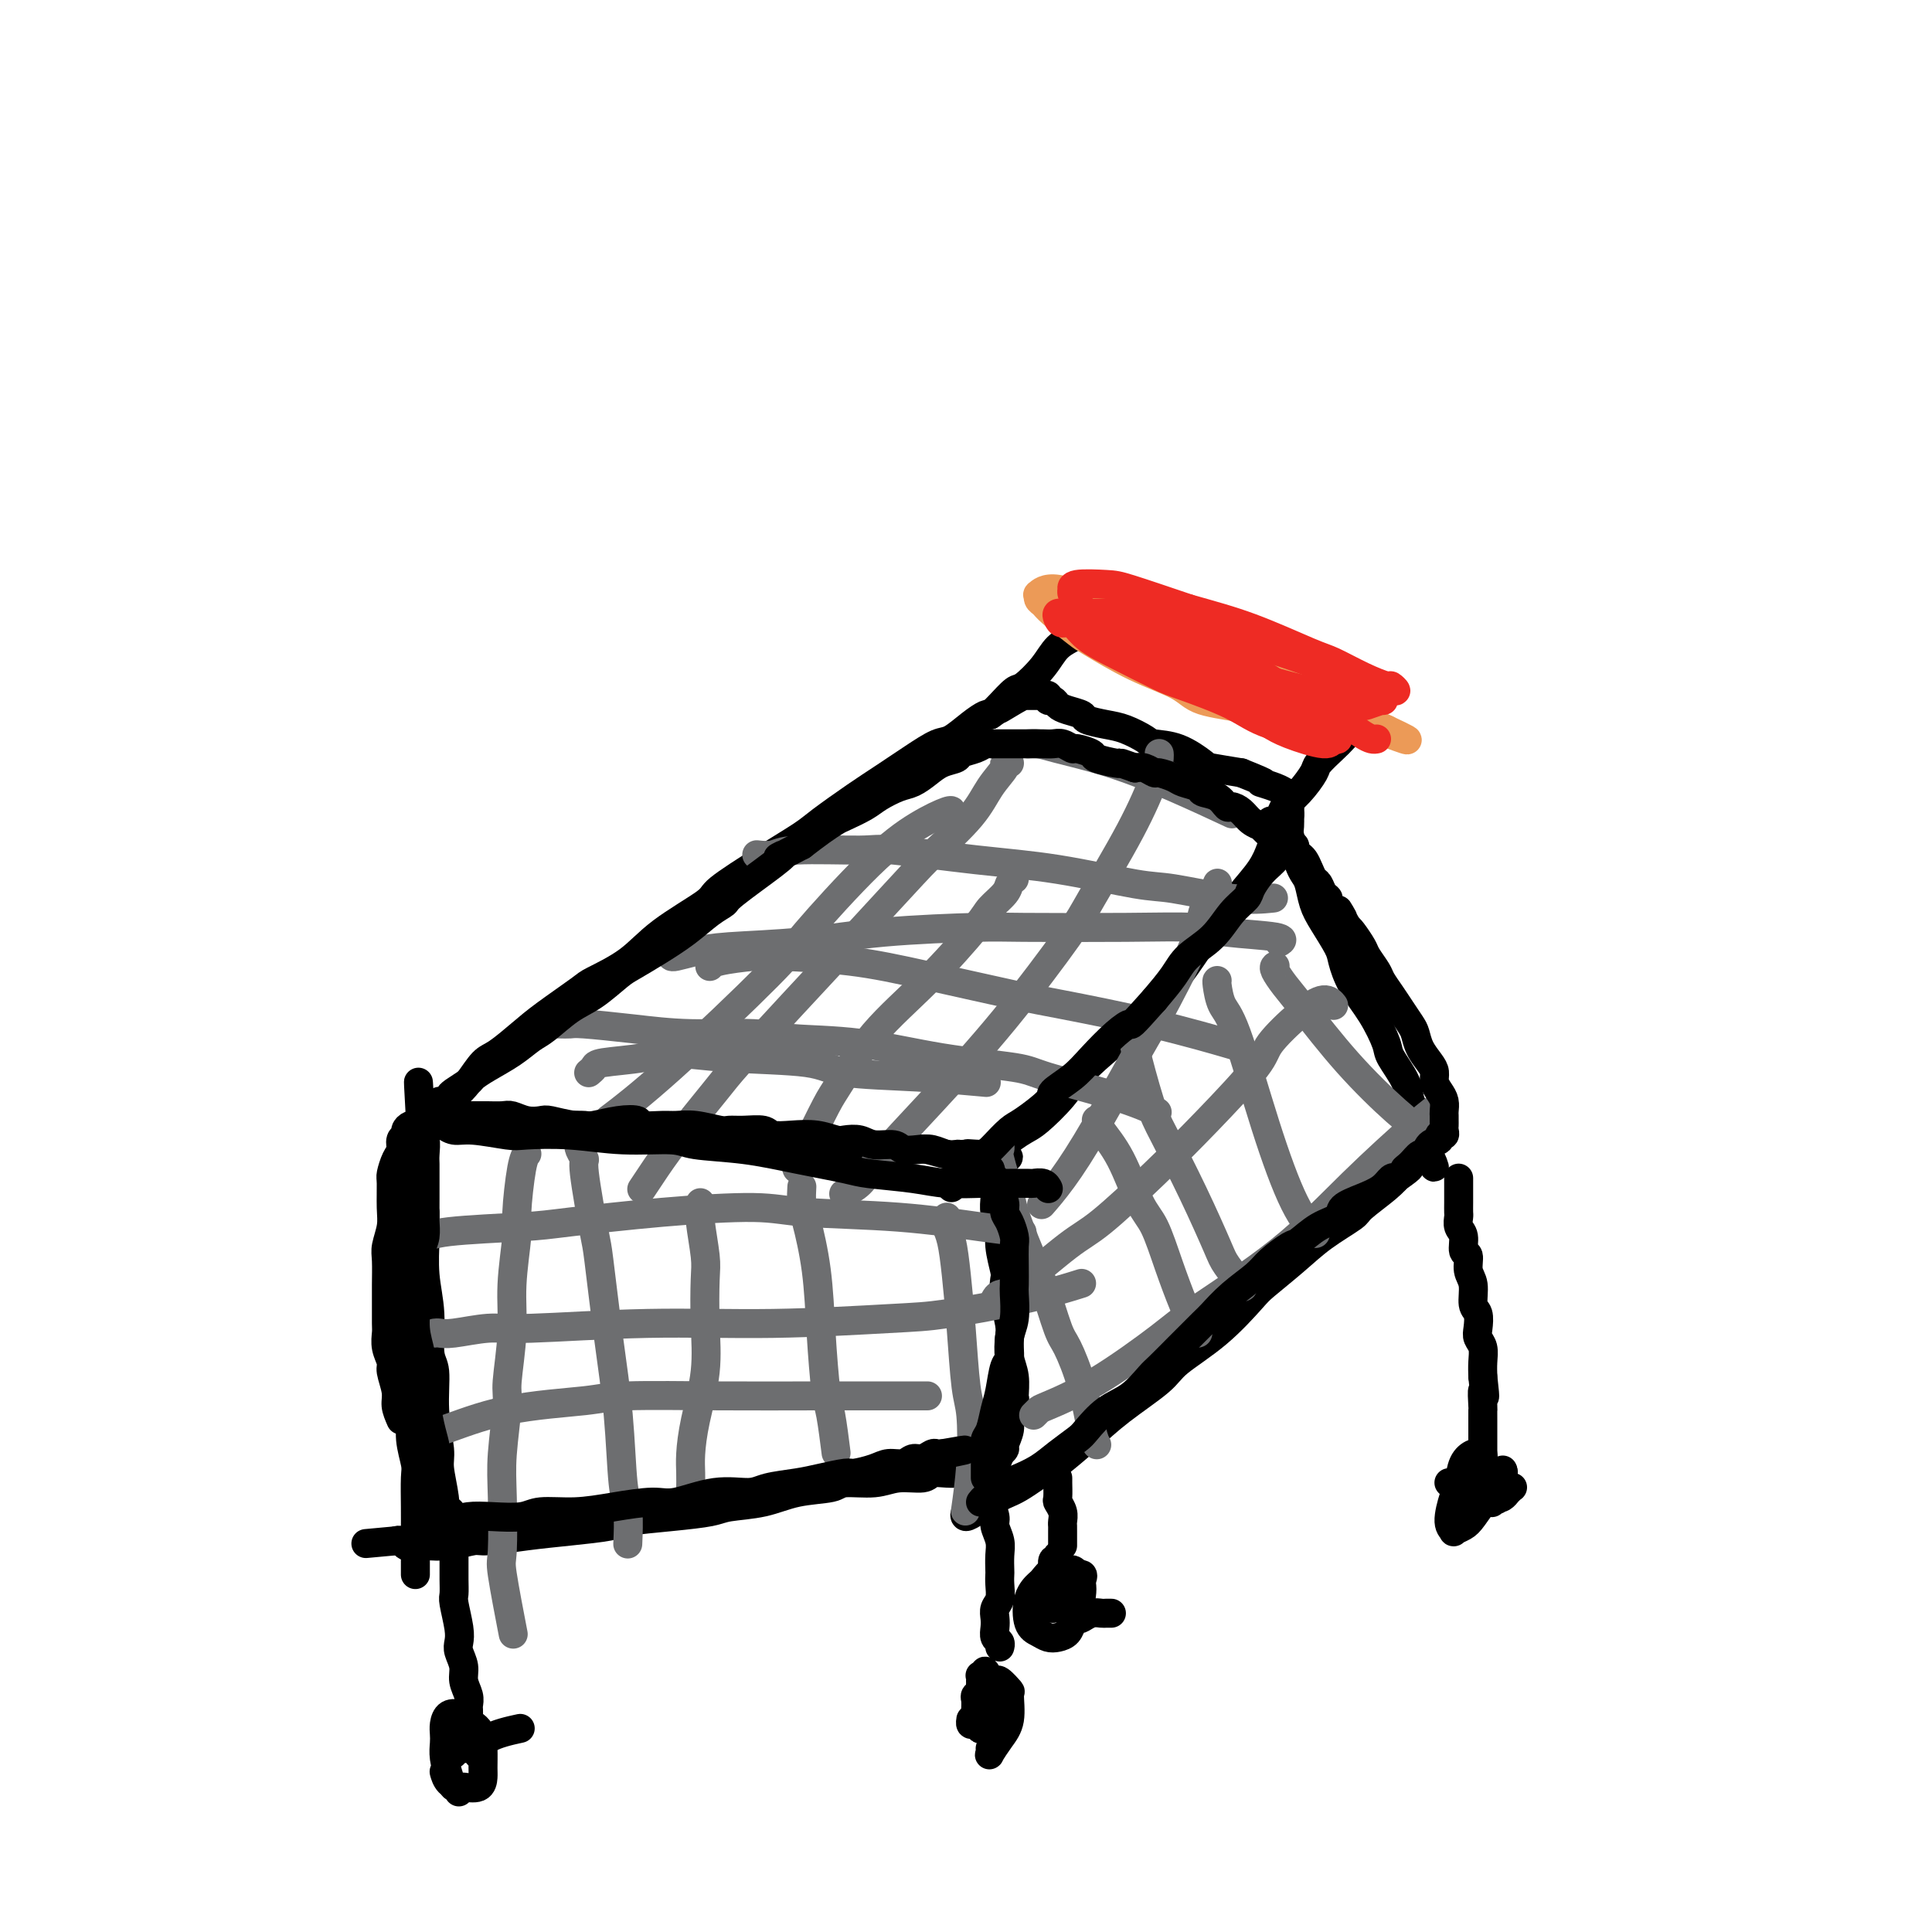 <svg viewBox='0 0 400 400' version='1.1' xmlns='http://www.w3.org/2000/svg' xmlns:xlink='http://www.w3.org/1999/xlink'><g fill='none' stroke='#000000' stroke-width='6' stroke-linecap='round' stroke-linejoin='round'><path d='M92,319c-0.002,-0.380 -0.005,-0.759 0,-1c0.005,-0.241 0.016,-0.343 0,-1c-0.016,-0.657 -0.061,-1.869 0,-3c0.061,-1.131 0.228,-2.180 0,-4c-0.228,-1.820 -0.850,-4.412 -1,-6c-0.150,-1.588 0.171,-2.173 0,-4c-0.171,-1.827 -0.834,-4.898 -1,-8c-0.166,-3.102 0.166,-6.236 0,-8c-0.166,-1.764 -0.829,-2.160 -1,-4c-0.171,-1.840 0.150,-5.125 0,-8c-0.150,-2.875 -0.772,-5.339 -1,-8c-0.228,-2.661 -0.061,-5.518 0,-7c0.061,-1.482 0.016,-1.589 0,-3c-0.016,-1.411 -0.003,-4.126 0,-6c0.003,-1.874 -0.003,-2.906 0,-4c0.003,-1.094 0.015,-2.248 0,-3c-0.015,-0.752 -0.057,-1.102 0,-2c0.057,-0.898 0.211,-2.345 0,-3c-0.211,-0.655 -0.789,-0.519 -1,-1c-0.211,-0.481 -0.057,-1.579 0,-2c0.057,-0.421 0.015,-0.165 0,0c-0.015,0.165 -0.004,0.237 0,0c0.004,-0.237 0.001,-0.785 0,-1c-0.001,-0.215 -0.000,-0.096 0,0c0.000,0.096 0.000,0.170 0,0c-0.000,-0.170 -0.000,-0.585 0,-1'/><path d='M87,231c-0.756,-13.614 -0.146,-3.648 0,0c0.146,3.648 -0.172,0.977 0,0c0.172,-0.977 0.833,-0.262 1,0c0.167,0.262 -0.162,0.070 0,0c0.162,-0.070 0.813,-0.019 1,0c0.187,0.019 -0.089,0.005 0,0c0.089,-0.005 0.545,-0.001 1,0c0.455,0.001 0.911,0.000 1,0c0.089,-0.000 -0.187,-0.000 0,0c0.187,0.000 0.839,0.000 1,0c0.161,-0.000 -0.168,-0.000 0,0c0.168,0.000 0.834,0.000 1,0c0.166,-0.000 -0.167,-0.000 0,0c0.167,0.000 0.833,0.000 1,0c0.167,-0.000 -0.165,-0.000 0,0c0.165,0.000 0.828,0.000 1,0c0.172,-0.000 -0.147,-0.000 0,0c0.147,0.000 0.761,0.000 1,0c0.239,-0.000 0.103,-0.000 0,0c-0.103,0.000 -0.172,0.000 0,0c0.172,-0.000 0.586,-0.000 1,0'/><path d='M97,231c1.499,-0.000 0.245,-0.000 0,0c-0.245,0.000 0.519,0.000 1,0c0.481,-0.000 0.680,-0.001 1,0c0.320,0.001 0.760,0.004 1,0c0.240,-0.004 0.281,-0.015 1,0c0.719,0.015 2.116,0.056 3,0c0.884,-0.056 1.256,-0.207 2,0c0.744,0.207 1.858,0.774 3,1c1.142,0.226 2.310,0.112 3,0c0.690,-0.112 0.903,-0.223 2,0c1.097,0.223 3.078,0.781 5,1c1.922,0.219 3.786,0.101 5,0c1.214,-0.101 1.779,-0.185 3,0c1.221,0.185 3.097,0.638 5,1c1.903,0.362 3.833,0.633 6,1c2.167,0.367 4.569,0.829 6,1c1.431,0.171 1.889,0.049 3,0c1.111,-0.049 2.875,-0.027 5,0c2.125,0.027 4.612,0.059 7,0c2.388,-0.059 4.677,-0.208 6,0c1.323,0.208 1.680,0.774 3,1c1.320,0.226 3.601,0.112 6,0c2.399,-0.112 4.914,-0.222 6,0c1.086,0.222 0.743,0.778 2,1c1.257,0.222 4.116,0.112 6,0c1.884,-0.112 2.794,-0.226 4,0c1.206,0.226 2.709,0.792 4,1c1.291,0.208 2.369,0.060 3,0c0.631,-0.060 0.816,-0.030 1,0'/><path d='M200,239c16.322,1.233 5.628,0.317 2,0c-3.628,-0.317 -0.188,-0.033 1,0c1.188,0.033 0.126,-0.185 0,0c-0.126,0.185 0.684,0.772 1,1c0.316,0.228 0.136,0.098 0,0c-0.136,-0.098 -0.229,-0.164 0,0c0.229,0.164 0.779,0.558 1,1c0.221,0.442 0.112,0.933 0,1c-0.112,0.067 -0.227,-0.288 0,0c0.227,0.288 0.797,1.220 1,2c0.203,0.780 0.039,1.406 0,2c-0.039,0.594 0.046,1.154 0,2c-0.046,0.846 -0.222,1.979 0,3c0.222,1.021 0.843,1.930 1,3c0.157,1.070 -0.150,2.300 0,4c0.150,1.700 0.759,3.871 1,5c0.241,1.129 0.116,1.215 0,2c-0.116,0.785 -0.223,2.270 0,4c0.223,1.730 0.778,3.704 1,5c0.222,1.296 0.113,1.914 0,3c-0.113,1.086 -0.231,2.640 0,4c0.231,1.360 0.809,2.527 1,4c0.191,1.473 -0.005,3.253 0,4c0.005,0.747 0.212,0.462 0,1c-0.212,0.538 -0.844,1.898 -1,3c-0.156,1.102 0.164,1.945 0,3c-0.164,1.055 -0.813,2.323 -1,3c-0.187,0.677 0.090,0.765 0,1c-0.090,0.235 -0.545,0.618 -1,1'/><path d='M207,301c-0.705,2.658 -0.966,1.305 -1,1c-0.034,-0.305 0.160,0.440 0,1c-0.160,0.560 -0.675,0.935 -1,1c-0.325,0.065 -0.460,-0.178 -1,0c-0.540,0.178 -1.486,0.779 -2,1c-0.514,0.221 -0.596,0.063 -1,0c-0.404,-0.063 -1.129,-0.032 -2,0c-0.871,0.032 -1.889,0.065 -3,0c-1.111,-0.065 -2.315,-0.229 -3,0c-0.685,0.229 -0.851,0.849 -2,1c-1.149,0.151 -3.282,-0.168 -5,0c-1.718,0.168 -3.023,0.822 -5,1c-1.977,0.178 -4.627,-0.121 -6,0c-1.373,0.121 -1.470,0.662 -3,1c-1.530,0.338 -4.495,0.472 -7,1c-2.505,0.528 -4.552,1.451 -7,2c-2.448,0.549 -5.298,0.724 -7,1c-1.702,0.276 -2.255,0.651 -4,1c-1.745,0.349 -4.683,0.671 -8,1c-3.317,0.329 -7.015,0.667 -9,1c-1.985,0.333 -2.259,0.663 -4,1c-1.741,0.337 -4.950,0.683 -8,1c-3.050,0.317 -5.940,0.607 -9,1c-3.060,0.393 -6.291,0.890 -8,1c-1.709,0.110 -1.897,-0.166 -3,0c-1.103,0.166 -3.122,0.773 -5,1c-1.878,0.227 -3.617,0.075 -5,0c-1.383,-0.075 -2.412,-0.072 -3,0c-0.588,0.072 -0.735,0.212 -1,0c-0.265,-0.212 -0.647,-0.775 -1,-1c-0.353,-0.225 -0.676,-0.113 -1,0'/><path d='M82,319c-10.833,1.000 -5.417,0.500 0,0'/><path d='M90,232c0.036,-0.448 0.071,-0.896 0,-1c-0.071,-0.104 -0.249,0.136 0,0c0.249,-0.136 0.924,-0.649 1,-1c0.076,-0.351 -0.445,-0.539 0,-1c0.445,-0.461 1.858,-1.193 3,-2c1.142,-0.807 2.013,-1.687 3,-3c0.987,-1.313 2.089,-3.059 3,-4c0.911,-0.941 1.629,-1.076 3,-2c1.371,-0.924 3.394,-2.636 5,-4c1.606,-1.364 2.794,-2.379 5,-4c2.206,-1.621 5.429,-3.849 7,-5c1.571,-1.151 1.489,-1.225 3,-2c1.511,-0.775 4.613,-2.250 7,-4c2.387,-1.750 4.057,-3.774 7,-6c2.943,-2.226 7.158,-4.652 9,-6c1.842,-1.348 1.310,-1.617 3,-3c1.690,-1.383 5.601,-3.881 9,-6c3.399,-2.119 6.284,-3.858 8,-5c1.716,-1.142 2.263,-1.686 4,-3c1.737,-1.314 4.666,-3.397 7,-5c2.334,-1.603 4.074,-2.726 6,-4c1.926,-1.274 4.039,-2.699 6,-4c1.961,-1.301 3.768,-2.478 5,-3c1.232,-0.522 1.887,-0.387 3,-1c1.113,-0.613 2.684,-1.973 4,-3c1.316,-1.027 2.376,-1.722 3,-2c0.624,-0.278 0.812,-0.139 1,0'/><path d='M205,148c14.824,-10.000 5.885,-4.000 3,-2c-2.885,2.000 0.284,0.000 2,-1c1.716,-1.000 1.981,-1.000 2,-1c0.019,0.000 -0.206,0.000 0,0c0.206,-0.000 0.844,-0.000 1,0c0.156,0.000 -0.169,0.000 0,0c0.169,-0.000 0.834,-0.000 1,0c0.166,0.000 -0.167,0.000 0,0c0.167,-0.000 0.833,-0.001 1,0c0.167,0.001 -0.166,0.004 0,0c0.166,-0.004 0.832,-0.016 1,0c0.168,0.016 -0.163,0.060 0,0c0.163,-0.060 0.819,-0.223 1,0c0.181,0.223 -0.112,0.833 0,1c0.112,0.167 0.629,-0.110 1,0c0.371,0.110 0.595,0.607 1,1c0.405,0.393 0.992,0.682 2,1c1.008,0.318 2.438,0.666 3,1c0.562,0.334 0.256,0.653 1,1c0.744,0.347 2.539,0.721 4,1c1.461,0.279 2.588,0.464 4,1c1.412,0.536 3.110,1.425 4,2c0.890,0.575 0.973,0.836 2,1c1.027,0.164 2.997,0.229 5,1c2.003,0.771 4.039,2.246 5,3c0.961,0.754 0.846,0.787 2,1c1.154,0.213 3.577,0.607 6,1'/><path d='M257,160c7.255,2.885 4.393,2.098 4,2c-0.393,-0.098 1.685,0.495 3,1c1.315,0.505 1.869,0.923 2,1c0.131,0.077 -0.161,-0.187 0,0c0.161,0.187 0.775,0.824 1,1c0.225,0.176 0.061,-0.108 0,0c-0.061,0.108 -0.018,0.608 0,1c0.018,0.392 0.012,0.675 0,1c-0.012,0.325 -0.030,0.690 0,1c0.030,0.310 0.109,0.563 0,1c-0.109,0.437 -0.407,1.058 -1,2c-0.593,0.942 -1.483,2.207 -2,3c-0.517,0.793 -0.662,1.116 -1,2c-0.338,0.884 -0.870,2.329 -2,4c-1.130,1.671 -2.859,3.568 -4,5c-1.141,1.432 -1.693,2.400 -3,4c-1.307,1.600 -3.368,3.834 -5,6c-1.632,2.166 -2.837,4.265 -5,7c-2.163,2.735 -5.286,6.105 -7,8c-1.714,1.895 -2.018,2.313 -4,4c-1.982,1.687 -5.641,4.643 -8,7c-2.359,2.357 -3.419,4.117 -5,6c-1.581,1.883 -3.684,3.891 -5,5c-1.316,1.109 -1.844,1.320 -3,2c-1.156,0.680 -2.940,1.829 -4,3c-1.060,1.171 -1.398,2.366 -2,3c-0.602,0.634 -1.470,0.709 -2,1c-0.530,0.291 -0.723,0.797 -1,1c-0.277,0.203 -0.639,0.101 -1,0'/><path d='M202,242c-5.383,5.161 -1.340,2.064 0,1c1.340,-1.064 -0.024,-0.094 0,0c0.024,0.094 1.435,-0.687 2,-1c0.565,-0.313 0.282,-0.156 0,0'/><path d='M267,166c-0.000,-0.066 -0.001,-0.132 0,0c0.001,0.132 0.003,0.461 0,1c-0.003,0.539 -0.012,1.289 0,2c0.012,0.711 0.045,1.384 0,2c-0.045,0.616 -0.167,1.174 0,2c0.167,0.826 0.622,1.918 1,3c0.378,1.082 0.680,2.153 1,3c0.320,0.847 0.657,1.469 1,2c0.343,0.531 0.693,0.969 1,2c0.307,1.031 0.570,2.655 1,4c0.430,1.345 1.027,2.412 2,4c0.973,1.588 2.320,3.696 3,5c0.680,1.304 0.691,1.803 1,3c0.309,1.197 0.917,3.093 2,5c1.083,1.907 2.642,3.826 4,6c1.358,2.174 2.514,4.604 3,6c0.486,1.396 0.302,1.759 1,3c0.698,1.241 2.277,3.360 3,5c0.723,1.640 0.590,2.803 1,4c0.410,1.197 1.364,2.430 2,3c0.636,0.570 0.955,0.477 1,1c0.045,0.523 -0.184,1.661 0,2c0.184,0.339 0.781,-0.120 1,0c0.219,0.120 0.059,0.821 0,1c-0.059,0.179 -0.019,-0.162 0,0c0.019,0.162 0.015,0.827 0,1c-0.015,0.173 -0.043,-0.146 0,0c0.043,0.146 0.155,0.756 0,1c-0.155,0.244 -0.578,0.122 -1,0'/><path d='M295,237c3.670,8.137 1.345,3.480 0,2c-1.345,-1.480 -1.709,0.216 -2,1c-0.291,0.784 -0.508,0.656 -1,1c-0.492,0.344 -1.260,1.161 -2,2c-0.740,0.839 -1.451,1.699 -3,3c-1.549,1.301 -3.935,3.042 -5,4c-1.065,0.958 -0.810,1.134 -2,2c-1.190,0.866 -3.826,2.421 -6,4c-2.174,1.579 -3.885,3.182 -6,5c-2.115,1.818 -4.634,3.853 -6,5c-1.366,1.147 -1.578,1.407 -3,3c-1.422,1.593 -4.054,4.517 -7,7c-2.946,2.483 -6.205,4.523 -8,6c-1.795,1.477 -2.126,2.392 -4,4c-1.874,1.608 -5.292,3.909 -8,6c-2.708,2.091 -4.707,3.974 -7,6c-2.293,2.026 -4.880,4.197 -6,5c-1.120,0.803 -0.772,0.239 -2,1c-1.228,0.761 -4.033,2.848 -6,4c-1.967,1.152 -3.094,1.371 -4,2c-0.906,0.629 -1.589,1.668 -2,2c-0.411,0.332 -0.551,-0.044 -1,0c-0.449,0.044 -1.206,0.509 -2,1c-0.794,0.491 -1.625,1.008 -2,1c-0.375,-0.008 -0.293,-0.541 0,-1c0.293,-0.459 0.798,-0.846 1,-1c0.202,-0.154 0.101,-0.077 0,0'/><path d='M94,321c-0.000,0.033 -0.000,0.065 0,0c0.000,-0.065 0.000,-0.229 0,0c-0.000,0.229 -0.000,0.850 0,1c0.000,0.150 0.000,-0.172 0,0c-0.000,0.172 -0.000,0.839 0,1c0.000,0.161 0.000,-0.185 0,0c-0.000,0.185 -0.001,0.900 0,1c0.001,0.100 0.004,-0.416 0,0c-0.004,0.416 -0.015,1.764 0,3c0.015,1.236 0.055,2.361 0,3c-0.055,0.639 -0.207,0.793 0,2c0.207,1.207 0.772,3.467 1,5c0.228,1.533 0.117,2.340 0,3c-0.117,0.660 -0.242,1.175 0,2c0.242,0.825 0.849,1.961 1,3c0.151,1.039 -0.156,1.981 0,3c0.156,1.019 0.774,2.115 1,3c0.226,0.885 0.061,1.557 0,2c-0.061,0.443 -0.016,0.655 0,1c0.016,0.345 0.004,0.824 0,1c-0.004,0.176 -0.001,0.050 0,0c0.001,-0.050 0.001,-0.025 0,0'/><path d='M95,371c0.091,-0.456 0.182,-0.913 0,-1c-0.182,-0.087 -0.637,0.195 -1,0c-0.363,-0.195 -0.634,-0.867 -1,-2c-0.366,-1.133 -0.828,-2.728 -1,-4c-0.172,-1.272 -0.053,-2.222 0,-3c0.053,-0.778 0.040,-1.383 0,-2c-0.040,-0.617 -0.105,-1.247 0,-2c0.105,-0.753 0.382,-1.630 1,-2c0.618,-0.370 1.577,-0.233 2,0c0.423,0.233 0.310,0.562 1,1c0.690,0.438 2.184,0.987 3,2c0.816,1.013 0.954,2.492 1,4c0.046,1.508 0.000,3.046 0,4c-0.000,0.954 0.046,1.326 0,2c-0.046,0.674 -0.184,1.651 -1,2c-0.816,0.349 -2.310,0.069 -3,0c-0.690,-0.069 -0.577,0.074 -1,0c-0.423,-0.074 -1.383,-0.366 -2,-1c-0.617,-0.634 -0.891,-1.610 -1,-2c-0.109,-0.390 -0.055,-0.195 0,0'/><path d='M205,310c0.033,-0.033 0.065,-0.066 0,0c-0.065,0.066 -0.228,0.233 0,1c0.228,0.767 0.846,2.136 1,3c0.154,0.864 -0.155,1.225 0,2c0.155,0.775 0.773,1.964 1,3c0.227,1.036 0.062,1.919 0,3c-0.062,1.081 -0.020,2.358 0,3c0.020,0.642 0.019,0.647 0,1c-0.019,0.353 -0.058,1.053 0,2c0.058,0.947 0.211,2.141 0,3c-0.211,0.859 -0.785,1.382 -1,2c-0.215,0.618 -0.072,1.332 0,2c0.072,0.668 0.072,1.289 0,2c-0.072,0.711 -0.215,1.510 0,2c0.215,0.490 0.789,0.670 1,1c0.211,0.330 0.060,0.808 0,1c-0.060,0.192 -0.030,0.096 0,0'/><path d='M202,355c0.002,0.059 0.005,0.118 0,0c-0.005,-0.118 -0.016,-0.414 0,-1c0.016,-0.586 0.060,-1.463 0,-2c-0.060,-0.537 -0.223,-0.734 0,-1c0.223,-0.266 0.833,-0.602 1,-1c0.167,-0.398 -0.110,-0.858 0,-1c0.110,-0.142 0.605,0.033 1,0c0.395,-0.033 0.690,-0.272 1,0c0.310,0.272 0.635,1.057 1,2c0.365,0.943 0.771,2.043 1,3c0.229,0.957 0.282,1.770 0,2c-0.282,0.230 -0.898,-0.121 -1,0c-0.102,0.121 0.312,0.716 0,1c-0.312,0.284 -1.348,0.256 -2,0c-0.652,-0.256 -0.918,-0.742 -1,-1c-0.082,-0.258 0.020,-0.289 0,-1c-0.020,-0.711 -0.161,-2.101 0,-3c0.161,-0.899 0.625,-1.305 1,-2c0.375,-0.695 0.660,-1.679 1,-2c0.340,-0.321 0.734,0.021 1,0c0.266,-0.021 0.406,-0.404 1,0c0.594,0.404 1.644,1.594 2,2c0.356,0.406 0.018,0.029 0,1c-0.018,0.971 0.282,3.290 0,5c-0.282,1.710 -1.147,2.812 -2,4c-0.853,1.188 -1.692,2.463 -2,3c-0.308,0.537 -0.083,0.337 0,0c0.083,-0.337 0.024,-0.811 0,-1c-0.024,-0.189 -0.012,-0.095 0,0'/><path d='M302,245c-0.000,-0.031 -0.000,-0.062 0,0c0.000,0.062 0.000,0.217 0,0c-0.000,-0.217 -0.000,-0.805 0,-1c0.000,-0.195 0.000,0.003 0,0c-0.000,-0.003 -0.000,-0.209 0,0c0.000,0.209 0.000,0.832 0,1c-0.000,0.168 -0.000,-0.120 0,0c0.000,0.120 0.000,0.647 0,1c-0.000,0.353 -0.001,0.532 0,1c0.001,0.468 0.004,1.226 0,2c-0.004,0.774 -0.016,1.563 0,2c0.016,0.437 0.061,0.521 0,1c-0.061,0.479 -0.228,1.353 0,2c0.228,0.647 0.850,1.067 1,2c0.150,0.933 -0.171,2.379 0,3c0.171,0.621 0.834,0.416 1,1c0.166,0.584 -0.166,1.956 0,3c0.166,1.044 0.828,1.760 1,3c0.172,1.240 -0.146,3.003 0,4c0.146,0.997 0.757,1.229 1,2c0.243,0.771 0.118,2.082 0,3c-0.118,0.918 -0.227,1.442 0,2c0.227,0.558 0.792,1.150 1,2c0.208,0.850 0.059,1.957 0,3c-0.059,1.043 -0.030,2.021 0,3'/><path d='M307,285c0.774,6.695 0.207,3.433 0,3c-0.207,-0.433 -0.056,1.963 0,3c0.056,1.037 0.015,0.715 0,1c-0.015,0.285 -0.004,1.175 0,2c0.004,0.825 0.001,1.583 0,2c-0.001,0.417 -0.000,0.494 0,1c0.000,0.506 0.000,1.442 0,2c-0.000,0.558 -0.000,0.738 0,1c0.000,0.262 0.000,0.606 0,1c-0.000,0.394 -0.000,0.837 0,1c0.000,0.163 0.000,0.047 0,0c-0.000,-0.047 -0.000,-0.023 0,0'/><path d='M300,307c-0.015,-0.022 -0.030,-0.045 0,0c0.030,0.045 0.107,0.156 1,0c0.893,-0.156 2.604,-0.581 4,-1c1.396,-0.419 2.477,-0.834 3,-1c0.523,-0.166 0.489,-0.083 1,0c0.511,0.083 1.567,0.165 2,0c0.433,-0.165 0.244,-0.577 0,0c-0.244,0.577 -0.542,2.144 -1,3c-0.458,0.856 -1.074,1.001 -2,2c-0.926,0.999 -2.162,2.853 -3,4c-0.838,1.147 -1.279,1.587 -2,2c-0.721,0.413 -1.721,0.800 -2,1c-0.279,0.200 0.162,0.212 0,0c-0.162,-0.212 -0.927,-0.649 -1,-2c-0.073,-1.351 0.545,-3.616 1,-5c0.455,-1.384 0.748,-1.886 1,-3c0.252,-1.114 0.464,-2.839 1,-4c0.536,-1.161 1.397,-1.759 2,-2c0.603,-0.241 0.947,-0.124 1,0c0.053,0.124 -0.186,0.257 0,0c0.186,-0.257 0.798,-0.902 1,0c0.202,0.902 -0.006,3.352 0,5c0.006,1.648 0.225,2.494 0,3c-0.225,0.506 -0.895,0.672 -1,1c-0.105,0.328 0.356,0.819 0,1c-0.356,0.181 -1.530,0.052 -2,0c-0.470,-0.052 -0.235,-0.026 0,0'/><path d='M219,306c0.002,0.509 0.004,1.018 0,1c-0.004,-0.018 -0.015,-0.562 0,0c0.015,0.562 0.057,2.231 0,3c-0.057,0.769 -0.211,0.639 0,1c0.211,0.361 0.789,1.214 1,2c0.211,0.786 0.057,1.507 0,2c-0.057,0.493 -0.015,0.759 0,1c0.015,0.241 0.004,0.456 0,1c-0.004,0.544 -0.001,1.416 0,2c0.001,0.584 0.000,0.881 0,1c-0.000,0.119 -0.000,0.059 0,0'/><path d='M218,331c-0.000,0.117 -0.000,0.234 0,0c0.000,-0.234 0.000,-0.818 0,-1c-0.000,-0.182 -0.000,0.039 0,0c0.000,-0.039 0.000,-0.338 0,-1c-0.000,-0.662 -0.001,-1.688 0,-2c0.001,-0.312 0.004,0.089 0,0c-0.004,-0.089 -0.015,-0.669 0,-1c0.015,-0.331 0.056,-0.412 0,-1c-0.056,-0.588 -0.210,-1.684 0,-2c0.210,-0.316 0.785,0.147 1,0c0.215,-0.147 0.072,-0.905 0,-1c-0.072,-0.095 -0.072,0.472 0,1c0.072,0.528 0.215,1.018 0,2c-0.215,0.982 -0.789,2.457 -1,3c-0.211,0.543 -0.060,0.155 0,0c0.060,-0.155 0.030,-0.078 0,0'/><path d='M230,334c0.095,0.002 0.191,0.004 0,0c-0.191,-0.004 -0.667,-0.014 -1,0c-0.333,0.014 -0.523,0.052 -1,0c-0.477,-0.052 -1.242,-0.195 -2,0c-0.758,0.195 -1.508,0.727 -2,1c-0.492,0.273 -0.724,0.287 -1,0c-0.276,-0.287 -0.596,-0.873 -1,-1c-0.404,-0.127 -0.894,0.207 -1,0c-0.106,-0.207 0.171,-0.956 0,-2c-0.171,-1.044 -0.789,-2.384 -1,-3c-0.211,-0.616 -0.016,-0.506 0,-1c0.016,-0.494 -0.149,-1.590 0,-2c0.149,-0.410 0.611,-0.135 1,0c0.389,0.135 0.703,0.129 1,0c0.297,-0.129 0.575,-0.382 1,0c0.425,0.382 0.998,1.398 1,3c0.002,1.602 -0.566,3.789 -1,5c-0.434,1.211 -0.735,1.446 -1,2c-0.265,0.554 -0.495,1.427 -1,2c-0.505,0.573 -1.286,0.845 -2,1c-0.714,0.155 -1.361,0.192 -2,0c-0.639,-0.192 -1.269,-0.613 -2,-1c-0.731,-0.387 -1.563,-0.738 -2,-2c-0.437,-1.262 -0.479,-3.434 0,-5c0.479,-1.566 1.480,-2.525 2,-3c0.520,-0.475 0.559,-0.464 1,-1c0.441,-0.536 1.283,-1.618 2,-2c0.717,-0.382 1.308,-0.064 2,0c0.692,0.064 1.483,-0.124 2,0c0.517,0.124 0.758,0.562 1,1'/><path d='M223,326c1.495,-0.231 1.231,0.191 1,1c-0.231,0.809 -0.429,2.003 -1,3c-0.571,0.997 -1.516,1.795 -2,2c-0.484,0.205 -0.508,-0.183 -1,0c-0.492,0.183 -1.454,0.937 -2,1c-0.546,0.063 -0.678,-0.565 -1,-1c-0.322,-0.435 -0.833,-0.676 -1,-1c-0.167,-0.324 0.012,-0.730 0,-1c-0.012,-0.270 -0.213,-0.405 0,-1c0.213,-0.595 0.842,-1.651 1,-2c0.158,-0.349 -0.153,0.010 0,0c0.153,-0.010 0.772,-0.387 1,0c0.228,0.387 0.065,1.539 0,2c-0.065,0.461 -0.033,0.230 0,0'/><path d='M203,348c0.030,-0.414 0.059,-0.827 0,-1c-0.059,-0.173 -0.207,-0.105 0,0c0.207,0.105 0.769,0.248 1,0c0.231,-0.248 0.129,-0.886 0,-1c-0.129,-0.114 -0.287,0.298 0,1c0.287,0.702 1.020,1.696 1,3c-0.020,1.304 -0.793,2.920 -1,4c-0.207,1.080 0.151,1.625 0,2c-0.151,0.375 -0.811,0.580 -1,1c-0.189,0.420 0.093,1.054 0,1c-0.093,-0.054 -0.561,-0.798 -1,-1c-0.439,-0.202 -0.849,0.138 -1,0c-0.151,-0.138 -0.043,-0.754 0,-1c0.043,-0.246 0.022,-0.123 0,0'/><path d='M94,363c-0.089,0.124 -0.179,0.247 0,0c0.179,-0.247 0.626,-0.866 1,-1c0.374,-0.134 0.675,0.217 1,0c0.325,-0.217 0.676,-1.001 1,-1c0.324,0.001 0.622,0.787 1,1c0.378,0.213 0.835,-0.149 1,0c0.165,0.149 0.038,0.807 0,1c-0.038,0.193 0.012,-0.078 0,0c-0.012,0.078 -0.086,0.505 0,0c0.086,-0.505 0.331,-1.944 2,-3c1.669,-1.056 4.763,-1.730 6,-2c1.237,-0.270 0.619,-0.135 0,0'/><path d='M309,311c-0.099,0.091 -0.199,0.182 0,0c0.199,-0.182 0.695,-0.638 1,-1c0.305,-0.362 0.417,-0.629 1,-1c0.583,-0.371 1.635,-0.847 2,-1c0.365,-0.153 0.042,0.015 0,0c-0.042,-0.015 0.195,-0.214 0,0c-0.195,0.214 -0.823,0.841 -1,1c-0.177,0.159 0.095,-0.148 0,0c-0.095,0.148 -0.558,0.753 -1,1c-0.442,0.247 -0.864,0.135 -1,0c-0.136,-0.135 0.015,-0.294 0,0c-0.015,0.294 -0.196,1.041 0,0c0.196,-1.041 0.770,-3.869 1,-5c0.230,-1.131 0.115,-0.566 0,0'/><path d='M205,148c0.539,-0.511 1.077,-1.022 2,-2c0.923,-0.978 2.230,-2.423 3,-3c0.770,-0.577 1.002,-0.286 2,-1c0.998,-0.714 2.761,-2.433 4,-4c1.239,-1.567 1.956,-2.983 3,-4c1.044,-1.017 2.417,-1.635 3,-2c0.583,-0.365 0.377,-0.476 1,-1c0.623,-0.524 2.076,-1.461 3,-2c0.924,-0.539 1.320,-0.681 2,-1c0.680,-0.319 1.645,-0.817 2,-1c0.355,-0.183 0.102,-0.052 0,0c-0.102,0.052 -0.051,0.026 0,0'/><path d='M263,171c-0.120,-0.418 -0.241,-0.835 0,-1c0.241,-0.165 0.843,-0.076 1,0c0.157,0.076 -0.133,0.140 0,0c0.133,-0.140 0.688,-0.483 1,-1c0.312,-0.517 0.381,-1.206 1,-2c0.619,-0.794 1.790,-1.693 3,-3c1.210,-1.307 2.461,-3.023 3,-4c0.539,-0.977 0.368,-1.214 1,-2c0.632,-0.786 2.068,-2.122 3,-3c0.932,-0.878 1.360,-1.297 2,-2c0.640,-0.703 1.492,-1.691 2,-2c0.508,-0.309 0.672,0.062 1,0c0.328,-0.062 0.819,-0.555 1,-1c0.181,-0.445 0.052,-0.841 0,-1c-0.052,-0.159 -0.026,-0.079 0,0'/></g>
<g fill='none' stroke='#EC9A57' stroke-width='6' stroke-linecap='round' stroke-linejoin='round'><path d='M284,146c0.100,-0.024 0.199,-0.048 0,0c-0.199,0.048 -0.697,0.168 -1,0c-0.303,-0.168 -0.413,-0.624 -1,-1c-0.587,-0.376 -1.652,-0.672 -3,-1c-1.348,-0.328 -2.979,-0.687 -4,-1c-1.021,-0.313 -1.433,-0.580 -3,-1c-1.567,-0.420 -4.290,-0.994 -7,-2c-2.710,-1.006 -5.407,-2.443 -7,-3c-1.593,-0.557 -2.083,-0.233 -4,-1c-1.917,-0.767 -5.261,-2.625 -8,-4c-2.739,-1.375 -4.872,-2.267 -7,-3c-2.128,-0.733 -4.250,-1.307 -6,-2c-1.750,-0.693 -3.128,-1.505 -4,-2c-0.872,-0.495 -1.239,-0.673 -2,-1c-0.761,-0.327 -1.917,-0.802 -2,-1c-0.083,-0.198 0.909,-0.118 1,0c0.091,0.118 -0.717,0.274 1,1c1.717,0.726 5.958,2.024 8,3c2.042,0.976 1.884,1.632 4,3c2.116,1.368 6.507,3.448 10,5c3.493,1.552 6.088,2.577 9,4c2.912,1.423 6.141,3.246 8,4c1.859,0.754 2.348,0.441 4,1c1.652,0.559 4.467,1.992 7,3c2.533,1.008 4.784,1.590 6,2c1.216,0.410 1.398,0.646 2,1c0.602,0.354 1.624,0.826 2,1c0.376,0.174 0.108,0.050 0,0c-0.108,-0.050 -0.054,-0.025 0,0'/><path d='M287,151c9.260,4.327 1.411,1.144 -2,0c-3.411,-1.144 -2.383,-0.248 -4,0c-1.617,0.248 -5.881,-0.150 -10,-1c-4.119,-0.850 -8.095,-2.151 -12,-3c-3.905,-0.849 -7.739,-1.247 -10,-2c-2.261,-0.753 -2.949,-1.861 -5,-3c-2.051,-1.139 -5.467,-2.308 -9,-4c-3.533,-1.692 -7.185,-3.906 -9,-5c-1.815,-1.094 -1.792,-1.068 -3,-2c-1.208,-0.932 -3.646,-2.822 -5,-4c-1.354,-1.178 -1.624,-1.643 -2,-2c-0.376,-0.357 -0.857,-0.606 -1,-1c-0.143,-0.394 0.053,-0.932 0,-1c-0.053,-0.068 -0.356,0.334 0,0c0.356,-0.334 1.372,-1.406 4,-1c2.628,0.406 6.867,2.288 9,3c2.133,0.712 2.159,0.253 5,1c2.841,0.747 8.496,2.701 14,5c5.504,2.299 10.858,4.943 13,6c2.142,1.057 1.071,0.529 0,0'/></g>
<g fill='none' stroke='#EE2B24' stroke-width='6' stroke-linecap='round' stroke-linejoin='round'><path d='M285,153c-0.278,0.057 -0.555,0.114 -1,0c-0.445,-0.114 -1.057,-0.399 -2,-1c-0.943,-0.601 -2.216,-1.516 -3,-2c-0.784,-0.484 -1.077,-0.535 -2,-1c-0.923,-0.465 -2.475,-1.345 -4,-2c-1.525,-0.655 -3.021,-1.085 -5,-2c-1.979,-0.915 -4.439,-2.315 -6,-3c-1.561,-0.685 -2.223,-0.655 -4,-1c-1.777,-0.345 -4.667,-1.066 -7,-2c-2.333,-0.934 -4.107,-2.082 -6,-3c-1.893,-0.918 -3.903,-1.605 -5,-2c-1.097,-0.395 -1.279,-0.499 -2,-1c-0.721,-0.501 -1.979,-1.401 -3,-2c-1.021,-0.599 -1.804,-0.897 -2,-1c-0.196,-0.103 0.193,-0.011 1,0c0.807,0.011 2.030,-0.060 3,0c0.970,0.060 1.686,0.253 4,1c2.314,0.747 6.226,2.050 9,3c2.774,0.950 4.410,1.546 7,3c2.590,1.454 6.132,3.766 8,5c1.868,1.234 2.060,1.389 3,2c0.940,0.611 2.627,1.679 4,3c1.373,1.321 2.433,2.895 3,4c0.567,1.105 0.640,1.740 1,2c0.360,0.260 1.005,0.144 1,0c-0.005,-0.144 -0.661,-0.317 -1,0c-0.339,0.317 -0.360,1.124 -2,1c-1.640,-0.124 -4.897,-1.178 -7,-2c-2.103,-0.822 -3.051,-1.411 -4,-2'/><path d='M263,150c-3.425,-1.146 -4.987,-2.511 -8,-4c-3.013,-1.489 -7.479,-3.100 -10,-4c-2.521,-0.900 -3.099,-1.088 -5,-2c-1.901,-0.912 -5.126,-2.548 -8,-4c-2.874,-1.452 -5.398,-2.718 -7,-4c-1.602,-1.282 -2.281,-2.578 -3,-3c-0.719,-0.422 -1.477,0.031 -2,0c-0.523,-0.031 -0.812,-0.544 -1,-1c-0.188,-0.456 -0.274,-0.854 0,-1c0.274,-0.146 0.909,-0.039 2,0c1.091,0.039 2.640,0.012 4,0c1.360,-0.012 2.533,-0.008 5,0c2.467,0.008 6.230,0.021 11,1c4.770,0.979 10.546,2.924 14,4c3.454,1.076 4.584,1.282 7,2c2.416,0.718 6.118,1.948 9,3c2.882,1.052 4.943,1.927 7,3c2.057,1.073 4.111,2.344 5,3c0.889,0.656 0.615,0.699 1,1c0.385,0.301 1.429,0.862 2,1c0.571,0.138 0.670,-0.146 0,0c-0.670,0.146 -2.108,0.723 -3,1c-0.892,0.277 -1.238,0.255 -3,0c-1.762,-0.255 -4.941,-0.742 -8,-1c-3.059,-0.258 -5.999,-0.286 -9,-1c-3.001,-0.714 -6.062,-2.113 -8,-3c-1.938,-0.887 -2.751,-1.263 -5,-2c-2.249,-0.737 -5.933,-1.837 -9,-3c-3.067,-1.163 -5.518,-2.390 -7,-3c-1.482,-0.610 -1.995,-0.603 -3,-1c-1.005,-0.397 -2.503,-1.199 -4,-2'/><path d='M227,130c-6.248,-2.391 -3.867,-1.370 -3,-1c0.867,0.370 0.219,0.089 0,0c-0.219,-0.089 -0.008,0.015 0,0c0.008,-0.015 -0.188,-0.150 2,0c2.188,0.150 6.761,0.586 9,1c2.239,0.414 2.146,0.806 5,2c2.854,1.194 8.656,3.189 13,5c4.344,1.811 7.232,3.438 10,5c2.768,1.562 5.417,3.059 7,4c1.583,0.941 2.101,1.327 3,2c0.899,0.673 2.179,1.635 3,2c0.821,0.365 1.181,0.134 1,0c-0.181,-0.134 -0.905,-0.171 -1,0c-0.095,0.171 0.439,0.551 -1,0c-1.439,-0.551 -4.851,-2.032 -8,-3c-3.149,-0.968 -6.034,-1.423 -8,-2c-1.966,-0.577 -3.014,-1.278 -5,-2c-1.986,-0.722 -4.911,-1.467 -8,-3c-3.089,-1.533 -6.343,-3.853 -8,-5c-1.657,-1.147 -1.716,-1.119 -3,-2c-1.284,-0.881 -3.794,-2.671 -6,-4c-2.206,-1.329 -4.107,-2.197 -5,-3c-0.893,-0.803 -0.777,-1.539 -1,-2c-0.223,-0.461 -0.786,-0.645 -1,-1c-0.214,-0.355 -0.080,-0.879 0,-1c0.080,-0.121 0.104,0.161 0,0c-0.104,-0.161 -0.337,-0.765 1,-1c1.337,-0.235 4.245,-0.102 6,0c1.755,0.102 2.359,0.172 5,1c2.641,0.828 7.321,2.414 12,4'/><path d='M246,126c4.907,1.398 8.674,2.393 13,4c4.326,1.607 9.210,3.827 12,5c2.790,1.173 3.484,1.299 5,2c1.516,0.701 3.853,1.977 6,3c2.147,1.023 4.104,1.795 5,2c0.896,0.205 0.731,-0.155 1,0c0.269,0.155 0.971,0.824 1,1c0.029,0.176 -0.615,-0.142 -1,0c-0.385,0.142 -0.509,0.744 -2,1c-1.491,0.256 -4.347,0.167 -7,0c-2.653,-0.167 -5.103,-0.411 -8,-1c-2.897,-0.589 -6.240,-1.524 -8,-2c-1.760,-0.476 -1.938,-0.495 -4,-1c-2.062,-0.505 -6.009,-1.498 -9,-2c-2.991,-0.502 -5.026,-0.513 -7,-1c-1.974,-0.487 -3.888,-1.451 -5,-2c-1.112,-0.549 -1.422,-0.683 -2,-1c-0.578,-0.317 -1.423,-0.817 -2,-1c-0.577,-0.183 -0.886,-0.049 -1,0c-0.114,0.049 -0.033,0.014 0,0c0.033,-0.014 0.016,-0.007 0,0'/></g>
<g fill='none' stroke='#6D6E70' stroke-width='6' stroke-linecap='round' stroke-linejoin='round'><path d='M109,239c0.081,-0.090 0.161,-0.180 0,0c-0.161,0.180 -0.564,0.629 -1,3c-0.436,2.371 -0.906,6.663 -1,9c-0.094,2.337 0.186,2.720 0,5c-0.186,2.280 -0.838,6.456 -1,10c-0.162,3.544 0.167,6.454 0,10c-0.167,3.546 -0.829,7.728 -1,10c-0.171,2.272 0.148,2.634 0,5c-0.148,2.366 -0.764,6.738 -1,10c-0.236,3.262 -0.091,5.416 0,9c0.091,3.584 0.127,8.600 0,11c-0.127,2.400 -0.419,2.185 0,5c0.419,2.815 1.548,8.662 2,11c0.452,2.338 0.226,1.169 0,0'/><path d='M145,249c0.030,0.270 0.060,0.539 0,1c-0.060,0.461 -0.211,1.112 0,3c0.211,1.888 0.782,5.013 1,7c0.218,1.987 0.083,2.835 0,5c-0.083,2.165 -0.113,5.646 0,9c0.113,3.354 0.370,6.580 0,10c-0.370,3.420 -1.367,7.032 -2,10c-0.633,2.968 -0.902,5.290 -1,7c-0.098,1.710 -0.026,2.806 0,4c0.026,1.194 0.008,2.484 0,3c-0.008,0.516 -0.004,0.258 0,0'/><path d='M166,246c0.016,-0.278 0.032,-0.556 0,0c-0.032,0.556 -0.111,1.945 0,3c0.111,1.055 0.411,1.776 1,4c0.589,2.224 1.468,5.953 2,10c0.532,4.047 0.717,8.413 1,13c0.283,4.587 0.663,9.394 1,12c0.337,2.606 0.629,3.009 1,5c0.371,1.991 0.820,5.569 1,7c0.180,1.431 0.090,0.716 0,0'/><path d='M196,252c0.024,0.361 0.048,0.722 0,1c-0.048,0.278 -0.168,0.472 0,1c0.168,0.528 0.623,1.389 1,3c0.377,1.611 0.676,3.973 1,7c0.324,3.027 0.671,6.718 1,11c0.329,4.282 0.638,9.156 1,12c0.362,2.844 0.778,3.659 1,6c0.222,2.341 0.252,6.207 0,10c-0.252,3.793 -0.786,7.512 -1,9c-0.214,1.488 -0.107,0.744 0,0'/><path d='M120,237c-0.128,0.195 -0.256,0.391 0,1c0.256,0.609 0.898,1.633 1,2c0.102,0.367 -0.334,0.078 0,3c0.334,2.922 1.437,9.055 2,12c0.563,2.945 0.585,2.704 1,6c0.415,3.296 1.221,10.131 2,16c0.779,5.869 1.529,10.771 2,16c0.471,5.229 0.662,10.783 1,14c0.338,3.217 0.822,4.097 1,6c0.178,1.903 0.051,4.829 0,6c-0.051,1.171 -0.025,0.585 0,0'/><path d='M85,255c0.239,-0.137 0.479,-0.273 1,0c0.521,0.273 1.325,0.957 2,1c0.675,0.043 1.221,-0.553 5,-1c3.779,-0.447 10.789,-0.743 15,-1c4.211,-0.257 5.622,-0.473 10,-1c4.378,-0.527 11.722,-1.364 19,-2c7.278,-0.636 14.491,-1.070 19,-1c4.509,0.070 6.316,0.646 11,1c4.684,0.354 12.245,0.487 19,1c6.755,0.513 12.703,1.407 17,2c4.297,0.593 6.942,0.884 8,1c1.058,0.116 0.529,0.058 0,0'/><path d='M90,276c0.263,-0.033 0.525,-0.065 1,0c0.475,0.065 1.161,0.229 3,0c1.839,-0.229 4.829,-0.849 7,-1c2.171,-0.151 3.523,0.168 9,0c5.477,-0.168 15.079,-0.824 24,-1c8.921,-0.176 17.163,0.128 26,0c8.837,-0.128 18.271,-0.686 24,-1c5.729,-0.314 7.752,-0.383 12,-1c4.248,-0.617 10.721,-1.781 16,-3c5.279,-1.219 9.366,-2.491 11,-3c1.634,-0.509 0.817,-0.254 0,0'/><path d='M87,298c0.245,-0.417 0.490,-0.833 1,-1c0.510,-0.167 1.285,-0.083 4,-1c2.715,-0.917 7.371,-2.834 13,-4c5.629,-1.166 12.233,-1.580 16,-2c3.767,-0.420 4.697,-0.844 9,-1c4.303,-0.156 11.978,-0.042 19,0c7.022,0.042 13.391,0.011 21,0c7.609,-0.011 16.460,-0.003 20,0c3.540,0.003 1.770,0.002 0,0'/><path d='M207,237c-0.015,-0.105 -0.031,-0.209 0,0c0.031,0.209 0.108,0.733 0,1c-0.108,0.267 -0.402,0.278 0,2c0.402,1.722 1.501,5.154 2,7c0.499,1.846 0.398,2.104 1,4c0.602,1.896 1.908,5.430 3,8c1.092,2.570 1.970,4.176 3,7c1.030,2.824 2.213,6.865 3,9c0.787,2.135 1.178,2.362 2,4c0.822,1.638 2.076,4.686 3,8c0.924,3.314 1.518,6.892 2,9c0.482,2.108 0.852,2.745 1,3c0.148,0.255 0.074,0.127 0,0'/><path d='M227,232c-0.019,-0.110 -0.038,-0.221 0,0c0.038,0.221 0.134,0.772 1,2c0.866,1.228 2.501,3.132 4,6c1.499,2.868 2.863,6.698 4,9c1.137,2.302 2.046,3.075 3,5c0.954,1.925 1.954,5.003 3,8c1.046,2.997 2.137,5.914 3,8c0.863,2.086 1.499,3.343 2,4c0.501,0.657 0.866,0.715 1,1c0.134,0.285 0.038,0.796 0,1c-0.038,0.204 -0.019,0.102 0,0'/><path d='M235,215c0.077,0.071 0.154,0.141 0,0c-0.154,-0.141 -0.539,-0.494 0,2c0.539,2.494 2.002,7.835 3,11c0.998,3.165 1.533,4.155 3,7c1.467,2.845 3.868,7.544 6,12c2.132,4.456 3.994,8.669 5,11c1.006,2.331 1.155,2.782 2,4c0.845,1.218 2.384,3.205 3,4c0.616,0.795 0.308,0.397 0,0'/><path d='M252,203c-0.060,0.029 -0.120,0.057 0,1c0.120,0.943 0.422,2.800 1,4c0.578,1.200 1.434,1.744 3,6c1.566,4.256 3.842,12.223 6,19c2.158,6.777 4.196,12.363 6,16c1.804,3.637 3.372,5.325 4,6c0.628,0.675 0.314,0.338 0,0'/><path d='M264,200c-0.159,0.165 -0.319,0.329 0,1c0.319,0.671 1.116,1.847 2,3c0.884,1.153 1.856,2.281 4,5c2.144,2.719 5.461,7.028 9,11c3.539,3.972 7.299,7.608 10,10c2.701,2.392 4.343,3.541 5,4c0.657,0.459 0.328,0.230 0,0'/><path d='M206,269c0.235,-0.415 0.470,-0.830 1,-1c0.530,-0.170 1.353,-0.094 4,-2c2.647,-1.906 7.116,-5.795 10,-8c2.884,-2.205 4.183,-2.726 7,-5c2.817,-2.274 7.151,-6.299 11,-10c3.849,-3.701 7.212,-7.077 11,-11c3.788,-3.923 7.999,-8.392 10,-11c2.001,-2.608 1.790,-3.353 3,-5c1.210,-1.647 3.840,-4.194 6,-6c2.160,-1.806 3.851,-2.871 5,-3c1.149,-0.129 1.757,0.677 2,1c0.243,0.323 0.122,0.161 0,0'/><path d='M214,293c0.403,-0.396 0.807,-0.791 1,-1c0.193,-0.209 0.177,-0.230 2,-1c1.823,-0.770 5.485,-2.289 10,-5c4.515,-2.711 9.884,-6.613 13,-9c3.116,-2.387 3.981,-3.260 8,-6c4.019,-2.740 11.193,-7.347 17,-12c5.807,-4.653 10.247,-9.350 15,-14c4.753,-4.650 9.818,-9.252 13,-12c3.182,-2.748 4.481,-3.642 5,-4c0.519,-0.358 0.260,-0.179 0,0'/><path d='M115,212c0.225,-0.006 0.450,-0.012 1,0c0.550,0.012 1.423,0.041 2,0c0.577,-0.041 0.856,-0.151 3,0c2.144,0.151 6.151,0.563 10,1c3.849,0.437 7.539,0.897 12,1c4.461,0.103 9.692,-0.152 13,0c3.308,0.152 4.693,0.710 8,1c3.307,0.290 8.535,0.310 14,1c5.465,0.690 11.168,2.049 17,3c5.832,0.951 11.795,1.495 15,2c3.205,0.505 3.653,0.970 7,2c3.347,1.030 9.593,2.623 14,4c4.407,1.377 6.973,2.536 8,3c1.027,0.464 0.513,0.232 0,0'/><path d='M139,198c0.087,0.087 0.174,0.175 1,0c0.826,-0.175 2.392,-0.611 4,-1c1.608,-0.389 3.259,-0.731 7,-1c3.741,-0.269 9.573,-0.464 15,-1c5.427,-0.536 10.450,-1.412 17,-2c6.550,-0.588 14.626,-0.886 19,-1c4.374,-0.114 5.047,-0.042 10,0c4.953,0.042 14.185,0.053 21,0c6.815,-0.053 11.213,-0.172 14,0c2.787,0.172 3.964,0.634 7,1c3.036,0.366 7.933,0.637 10,1c2.067,0.363 1.305,0.818 1,1c-0.305,0.182 -0.152,0.091 0,0'/><path d='M157,177c-0.286,-0.031 -0.573,-0.063 0,0c0.573,0.063 2.004,0.219 3,0c0.996,-0.219 1.555,-0.814 5,-1c3.445,-0.186 9.776,0.038 13,0c3.224,-0.038 3.342,-0.338 7,0c3.658,0.338 10.856,1.313 17,2c6.144,0.687 11.234,1.084 17,2c5.766,0.916 12.208,2.350 16,3c3.792,0.650 4.934,0.514 8,1c3.066,0.486 8.056,1.592 12,2c3.944,0.408 6.841,0.116 8,0c1.159,-0.116 0.579,-0.058 0,0'/><path d='M213,154c-0.173,0.014 -0.345,0.028 0,0c0.345,-0.028 1.208,-0.098 2,0c0.792,0.098 1.513,0.363 4,1c2.487,0.637 6.739,1.645 11,3c4.261,1.355 8.532,3.057 13,5c4.468,1.943 9.134,4.127 11,5c1.866,0.873 0.933,0.437 0,0'/><path d='M147,200c-0.039,0.084 -0.078,0.168 0,0c0.078,-0.168 0.274,-0.587 2,-1c1.726,-0.413 4.982,-0.818 7,-1c2.018,-0.182 2.797,-0.139 6,0c3.203,0.139 8.831,0.374 14,1c5.169,0.626 9.881,1.643 16,3c6.119,1.357 13.645,3.054 18,4c4.355,0.946 5.538,1.140 10,2c4.462,0.860 12.201,2.385 19,4c6.799,1.615 12.657,3.318 15,4c2.343,0.682 1.172,0.341 0,0'/><path d='M122,222c-0.109,0.088 -0.218,0.177 0,0c0.218,-0.177 0.765,-0.618 1,-1c0.235,-0.382 0.160,-0.703 2,-1c1.840,-0.297 5.596,-0.570 8,-1c2.404,-0.430 3.454,-1.016 6,-1c2.546,0.016 6.586,0.635 12,1c5.414,0.365 12.202,0.476 16,1c3.798,0.524 4.606,1.460 8,2c3.394,0.540 9.375,0.684 15,1c5.625,0.316 10.893,0.805 13,1c2.107,0.195 1.054,0.098 0,0'/><path d='M209,158c-0.495,-0.027 -0.990,-0.054 -1,0c-0.010,0.054 0.465,0.187 0,1c-0.465,0.813 -1.868,2.304 -3,4c-1.132,1.696 -1.991,3.595 -4,6c-2.009,2.405 -5.168,5.316 -7,7c-1.832,1.684 -2.338,2.143 -5,5c-2.662,2.857 -7.481,8.114 -12,13c-4.519,4.886 -8.737,9.402 -13,14c-4.263,4.598 -8.572,9.278 -11,12c-2.428,2.722 -2.977,3.486 -5,6c-2.023,2.514 -5.522,6.777 -8,10c-2.478,3.223 -3.936,5.406 -5,7c-1.064,1.594 -1.732,2.598 -2,3c-0.268,0.402 -0.134,0.201 0,0'/><path d='M240,156c0.021,0.199 0.043,0.399 0,1c-0.043,0.601 -0.149,1.605 -1,4c-0.851,2.395 -2.445,6.183 -5,11c-2.555,4.817 -6.071,10.665 -8,14c-1.929,3.335 -2.273,4.157 -5,8c-2.727,3.843 -7.838,10.708 -13,17c-5.162,6.292 -10.375,12.012 -15,17c-4.625,4.988 -8.662,9.244 -11,12c-2.338,2.756 -2.976,4.011 -4,5c-1.024,0.989 -2.436,1.711 -3,2c-0.564,0.289 -0.282,0.144 0,0'/><path d='M252,183c0.055,-0.134 0.109,-0.267 0,0c-0.109,0.267 -0.383,0.935 -1,2c-0.617,1.065 -1.577,2.528 -2,4c-0.423,1.472 -0.310,2.952 -2,7c-1.690,4.048 -5.182,10.665 -7,14c-1.818,3.335 -1.962,3.388 -4,7c-2.038,3.612 -5.969,10.783 -9,16c-3.031,5.217 -5.162,8.482 -7,11c-1.838,2.518 -3.382,4.291 -4,5c-0.618,0.709 -0.309,0.355 0,0'/><path d='M210,182c-0.392,0.274 -0.785,0.547 -1,1c-0.215,0.453 -0.253,1.085 -1,2c-0.747,0.915 -2.203,2.115 -3,3c-0.797,0.885 -0.936,1.457 -3,4c-2.064,2.543 -6.055,7.058 -10,11c-3.945,3.942 -7.846,7.312 -11,11c-3.154,3.688 -5.563,7.696 -7,10c-1.437,2.304 -1.902,2.905 -3,5c-1.098,2.095 -2.831,5.685 -4,8c-1.169,2.315 -1.776,3.354 -2,4c-0.224,0.646 -0.064,0.899 0,1c0.064,0.101 0.032,0.051 0,0'/><path d='M197,168c-0.014,0.054 -0.028,0.108 0,0c0.028,-0.108 0.097,-0.377 -1,0c-1.097,0.377 -3.359,1.399 -6,3c-2.641,1.601 -5.662,3.782 -10,8c-4.338,4.218 -9.994,10.473 -13,14c-3.006,3.527 -3.362,4.327 -8,9c-4.638,4.673 -13.556,13.220 -20,19c-6.444,5.780 -10.412,8.794 -12,10c-1.588,1.206 -0.794,0.603 0,0'/></g>
<g fill='none' stroke='#000000' stroke-width='6' stroke-linecap='round' stroke-linejoin='round'><path d='M204,306c-0.000,-0.358 -0.001,-0.715 0,-1c0.001,-0.285 0.003,-0.497 0,-1c-0.003,-0.503 -0.012,-1.296 0,-2c0.012,-0.704 0.045,-1.320 0,-2c-0.045,-0.680 -0.167,-1.426 0,-2c0.167,-0.574 0.623,-0.977 1,-2c0.377,-1.023 0.674,-2.665 1,-4c0.326,-1.335 0.679,-2.364 1,-4c0.321,-1.636 0.608,-3.878 1,-5c0.392,-1.122 0.890,-1.125 1,-2c0.110,-0.875 -0.167,-2.624 0,-4c0.167,-1.376 0.776,-2.379 1,-4c0.224,-1.621 0.061,-3.861 0,-5c-0.061,-1.139 -0.019,-1.176 0,-2c0.019,-0.824 0.015,-2.433 0,-4c-0.015,-1.567 -0.041,-3.091 0,-4c0.041,-0.909 0.151,-1.203 0,-2c-0.151,-0.797 -0.561,-2.096 -1,-3c-0.439,-0.904 -0.905,-1.411 -1,-2c-0.095,-0.589 0.181,-1.258 0,-2c-0.181,-0.742 -0.819,-1.557 -1,-2c-0.181,-0.443 0.096,-0.515 0,-1c-0.096,-0.485 -0.565,-1.383 -1,-2c-0.435,-0.617 -0.838,-0.954 -1,-1c-0.162,-0.046 -0.084,0.199 0,0c0.084,-0.199 0.174,-0.841 0,-1c-0.174,-0.159 -0.614,0.163 -1,0c-0.386,-0.163 -0.719,-0.813 -1,-1c-0.281,-0.187 -0.509,0.089 -1,0c-0.491,-0.089 -1.246,-0.545 -2,-1'/><path d='M200,240c-1.453,-1.171 -1.587,-1.097 -2,-1c-0.413,0.097 -1.106,0.218 -2,0c-0.894,-0.218 -1.990,-0.775 -3,-1c-1.010,-0.225 -1.936,-0.116 -3,0c-1.064,0.116 -2.267,0.241 -3,0c-0.733,-0.241 -0.996,-0.848 -2,-1c-1.004,-0.152 -2.749,0.152 -4,0c-1.251,-0.152 -2.007,-0.759 -3,-1c-0.993,-0.241 -2.224,-0.116 -3,0c-0.776,0.116 -1.098,0.223 -2,0c-0.902,-0.223 -2.383,-0.778 -4,-1c-1.617,-0.222 -3.368,-0.112 -5,0c-1.632,0.112 -3.145,0.227 -4,0c-0.855,-0.227 -1.054,-0.797 -2,-1c-0.946,-0.203 -2.641,-0.040 -4,0c-1.359,0.040 -2.382,-0.042 -3,0c-0.618,0.042 -0.832,0.208 -2,0c-1.168,-0.208 -3.291,-0.791 -5,-1c-1.709,-0.209 -3.004,-0.043 -4,0c-0.996,0.043 -1.692,-0.037 -3,0c-1.308,0.037 -3.228,0.192 -4,0c-0.772,-0.192 -0.397,-0.731 -1,-1c-0.603,-0.269 -2.183,-0.268 -4,0c-1.817,0.268 -3.870,0.804 -5,1c-1.130,0.196 -1.336,0.053 -2,0c-0.664,-0.053 -1.784,-0.015 -3,0c-1.216,0.015 -2.527,0.007 -4,0c-1.473,-0.007 -3.106,-0.012 -4,0c-0.894,0.012 -1.048,0.042 -2,0c-0.952,-0.042 -2.700,-0.155 -4,0c-1.300,0.155 -2.150,0.577 -3,1'/><path d='M101,234c-4.859,0.083 -3.505,-0.710 -3,-1c0.505,-0.290 0.161,-0.078 -1,0c-1.161,0.078 -3.141,0.021 -4,0c-0.859,-0.021 -0.598,-0.006 -1,0c-0.402,0.006 -1.466,0.002 -2,0c-0.534,-0.002 -0.538,-0.001 -1,0c-0.462,0.001 -1.382,0.003 -2,0c-0.618,-0.003 -0.935,-0.012 -1,0c-0.065,0.012 0.122,0.044 0,0c-0.122,-0.044 -0.554,-0.163 -1,0c-0.446,0.163 -0.907,0.609 -1,1c-0.093,0.391 0.182,0.728 0,1c-0.182,0.272 -0.819,0.479 -1,1c-0.181,0.521 0.095,1.357 0,2c-0.095,0.643 -0.560,1.094 -1,2c-0.440,0.906 -0.854,2.266 -1,3c-0.146,0.734 -0.025,0.841 0,2c0.025,1.159 -0.046,3.370 0,5c0.046,1.630 0.208,2.679 0,4c-0.208,1.321 -0.788,2.914 -1,4c-0.212,1.086 -0.057,1.666 0,3c0.057,1.334 0.014,3.424 0,5c-0.014,1.576 0.000,2.639 0,4c-0.000,1.361 -0.015,3.020 0,4c0.015,0.980 0.061,1.280 0,2c-0.061,0.720 -0.227,1.858 0,3c0.227,1.142 0.848,2.287 1,3c0.152,0.713 -0.165,0.995 0,2c0.165,1.005 0.814,2.732 1,4c0.186,1.268 -0.090,2.077 0,3c0.090,0.923 0.545,1.962 1,3'/><path d='M85,241c0.113,0.116 0.227,0.232 0,1c-0.227,0.768 -0.793,2.188 -1,3c-0.207,0.812 -0.055,1.015 0,2c0.055,0.985 0.014,2.753 0,4c-0.014,1.247 0.000,1.973 0,3c-0.000,1.027 -0.015,2.356 0,3c0.015,0.644 0.061,0.603 0,1c-0.061,0.397 -0.227,1.231 0,2c0.227,0.769 0.849,1.473 1,3c0.151,1.527 -0.170,3.879 0,5c0.170,1.121 0.829,1.013 1,2c0.171,0.987 -0.147,3.071 0,5c0.147,1.929 0.760,3.705 1,5c0.240,1.295 0.106,2.108 0,3c-0.106,0.892 -0.186,1.861 0,3c0.186,1.139 0.638,2.448 1,4c0.362,1.552 0.633,3.347 1,5c0.367,1.653 0.830,3.163 1,4c0.170,0.837 0.045,1.001 0,2c-0.045,0.999 -0.012,2.835 0,4c0.012,1.165 0.004,1.661 0,2c-0.004,0.339 -0.002,0.521 0,1c0.002,0.479 0.004,1.257 0,2c-0.004,0.743 -0.015,1.453 0,2c0.015,0.547 0.056,0.930 0,1c-0.056,0.070 -0.207,-0.173 0,0c0.207,0.173 0.774,0.764 1,1c0.226,0.236 0.113,0.118 0,0'/><path d='M91,314c1.508,8.354 1.779,2.240 2,0c0.221,-2.240 0.391,-0.604 1,0c0.609,0.604 1.658,0.177 3,0c1.342,-0.177 2.978,-0.103 5,0c2.022,0.103 4.432,0.233 6,0c1.568,-0.233 2.296,-0.831 4,-1c1.704,-0.169 4.386,0.091 7,0c2.614,-0.091 5.162,-0.531 8,-1c2.838,-0.469 5.968,-0.966 8,-1c2.032,-0.034 2.966,0.394 5,0c2.034,-0.394 5.168,-1.611 8,-2c2.832,-0.389 5.361,0.049 7,0c1.639,-0.049 2.387,-0.587 4,-1c1.613,-0.413 4.091,-0.702 6,-1c1.909,-0.298 3.248,-0.606 5,-1c1.752,-0.394 3.915,-0.875 5,-1c1.085,-0.125 1.092,0.106 2,0c0.908,-0.106 2.718,-0.549 4,-1c1.282,-0.451 2.035,-0.909 3,-1c0.965,-0.091 2.142,0.186 3,0c0.858,-0.186 1.396,-0.834 2,-1c0.604,-0.166 1.272,0.152 2,0c0.728,-0.152 1.516,-0.773 2,-1c0.484,-0.227 0.666,-0.061 1,0c0.334,0.061 0.821,0.016 1,0c0.179,-0.016 0.051,-0.005 0,0c-0.051,0.005 -0.026,0.002 0,0'/><path d='M195,301c8.735,-1.547 3.073,-0.415 1,0c-2.073,0.415 -0.558,0.112 0,0c0.558,-0.112 0.159,-0.032 0,0c-0.159,0.032 -0.080,0.016 0,0'/><path d='M203,311c0.278,-0.365 0.556,-0.730 1,-1c0.444,-0.270 1.055,-0.445 2,-1c0.945,-0.555 2.225,-1.490 3,-2c0.775,-0.510 1.046,-0.596 2,-1c0.954,-0.404 2.592,-1.126 4,-2c1.408,-0.874 2.585,-1.898 4,-3c1.415,-1.102 3.069,-2.281 4,-3c0.931,-0.719 1.140,-0.978 2,-2c0.860,-1.022 2.370,-2.806 4,-4c1.630,-1.194 3.379,-1.798 5,-3c1.621,-1.202 3.115,-3.002 4,-4c0.885,-0.998 1.162,-1.193 2,-2c0.838,-0.807 2.238,-2.225 4,-4c1.762,-1.775 3.888,-3.906 5,-5c1.112,-1.094 1.212,-1.152 2,-2c0.788,-0.848 2.265,-2.487 4,-4c1.735,-1.513 3.730,-2.898 5,-4c1.270,-1.102 1.816,-1.919 3,-3c1.184,-1.081 3.008,-2.425 4,-3c0.992,-0.575 1.153,-0.381 2,-1c0.847,-0.619 2.380,-2.052 4,-3c1.620,-0.948 3.327,-1.410 4,-2c0.673,-0.590 0.313,-1.307 1,-2c0.687,-0.693 2.421,-1.361 4,-2c1.579,-0.639 3.002,-1.249 4,-2c0.998,-0.751 1.571,-1.643 2,-2c0.429,-0.357 0.715,-0.178 1,0'/><path d='M289,244c4.443,-3.057 2.551,-2.199 2,-2c-0.551,0.199 0.238,-0.261 1,-1c0.762,-0.739 1.495,-1.757 2,-2c0.505,-0.243 0.780,0.290 1,0c0.220,-0.290 0.385,-1.401 1,-2c0.615,-0.599 1.682,-0.685 2,-1c0.318,-0.315 -0.111,-0.858 0,-1c0.111,-0.142 0.762,0.116 1,0c0.238,-0.116 0.064,-0.608 0,-1c-0.064,-0.392 -0.016,-0.685 0,-1c0.016,-0.315 0.002,-0.651 0,-1c-0.002,-0.349 0.010,-0.712 0,-1c-0.010,-0.288 -0.041,-0.500 0,-1c0.041,-0.500 0.152,-1.288 0,-2c-0.152,-0.712 -0.569,-1.348 -1,-2c-0.431,-0.652 -0.875,-1.319 -1,-2c-0.125,-0.681 0.069,-1.375 0,-2c-0.069,-0.625 -0.403,-1.182 -1,-2c-0.597,-0.818 -1.458,-1.898 -2,-3c-0.542,-1.102 -0.765,-2.224 -1,-3c-0.235,-0.776 -0.482,-1.204 -1,-2c-0.518,-0.796 -1.309,-1.961 -2,-3c-0.691,-1.039 -1.283,-1.954 -2,-3c-0.717,-1.046 -1.558,-2.224 -2,-3c-0.442,-0.776 -0.486,-1.150 -1,-2c-0.514,-0.850 -1.499,-2.176 -2,-3c-0.501,-0.824 -0.520,-1.145 -1,-2c-0.480,-0.855 -1.423,-2.244 -2,-3c-0.577,-0.756 -0.789,-0.878 -1,-1'/><path d='M279,192c-3.293,-5.990 -1.526,-2.966 -1,-2c0.526,0.966 -0.188,-0.126 -1,-1c-0.812,-0.874 -1.723,-1.529 -2,-2c-0.277,-0.471 0.081,-0.759 0,-1c-0.081,-0.241 -0.599,-0.436 -1,-1c-0.401,-0.564 -0.685,-1.499 -1,-2c-0.315,-0.501 -0.663,-0.569 -1,-1c-0.337,-0.431 -0.665,-1.225 -1,-2c-0.335,-0.775 -0.677,-1.532 -1,-2c-0.323,-0.468 -0.626,-0.647 -1,-1c-0.374,-0.353 -0.818,-0.879 -1,-1c-0.182,-0.121 -0.100,0.163 0,0c0.100,-0.163 0.220,-0.773 0,-1c-0.220,-0.227 -0.780,-0.072 -1,0c-0.220,0.072 -0.101,0.061 0,0c0.101,-0.061 0.182,-0.172 0,0c-0.182,0.172 -0.629,0.625 -1,1c-0.371,0.375 -0.667,0.671 -1,1c-0.333,0.329 -0.704,0.693 -1,1c-0.296,0.307 -0.519,0.559 -1,1c-0.481,0.441 -1.222,1.072 -2,2c-0.778,0.928 -1.595,2.152 -2,3c-0.405,0.848 -0.400,1.321 -1,2c-0.600,0.679 -1.804,1.566 -3,3c-1.196,1.434 -2.382,3.415 -4,5c-1.618,1.585 -3.666,2.773 -5,4c-1.334,1.227 -1.952,2.493 -3,4c-1.048,1.507 -2.524,3.253 -4,5'/><path d='M239,207c-5.351,6.029 -4.727,5.100 -5,5c-0.273,-0.100 -1.442,0.628 -3,2c-1.558,1.372 -3.506,3.387 -5,5c-1.494,1.613 -2.535,2.826 -4,4c-1.465,1.174 -3.356,2.311 -4,3c-0.644,0.689 -0.042,0.929 -1,2c-0.958,1.071 -3.478,2.972 -5,4c-1.522,1.028 -2.047,1.182 -3,2c-0.953,0.818 -2.335,2.299 -3,3c-0.665,0.701 -0.612,0.621 -1,1c-0.388,0.379 -1.217,1.215 -2,2c-0.783,0.785 -1.520,1.517 -2,2c-0.480,0.483 -0.703,0.717 -1,1c-0.297,0.283 -0.668,0.617 -1,1c-0.332,0.383 -0.625,0.816 -1,1c-0.375,0.184 -0.834,0.118 -1,0c-0.166,-0.118 -0.041,-0.288 0,0c0.041,0.288 -0.003,1.033 0,1c0.003,-0.033 0.052,-0.844 0,-1c-0.052,-0.156 -0.206,0.343 0,0c0.206,-0.343 0.773,-1.526 1,-2c0.227,-0.474 0.113,-0.237 0,0'/><path d='M265,175c-0.031,-0.031 -0.063,-0.063 0,0c0.063,0.063 0.219,0.219 0,0c-0.219,-0.219 -0.814,-0.815 -1,-1c-0.186,-0.185 0.035,0.039 0,0c-0.035,-0.039 -0.327,-0.343 -1,-1c-0.673,-0.657 -1.728,-1.669 -2,-2c-0.272,-0.331 0.240,0.018 0,0c-0.240,-0.018 -1.232,-0.404 -2,-1c-0.768,-0.596 -1.313,-1.402 -2,-2c-0.687,-0.598 -1.516,-0.986 -2,-1c-0.484,-0.014 -0.623,0.347 -1,0c-0.377,-0.347 -0.992,-1.402 -2,-2c-1.008,-0.598 -2.410,-0.739 -3,-1c-0.590,-0.261 -0.367,-0.643 -1,-1c-0.633,-0.357 -2.123,-0.688 -3,-1c-0.877,-0.312 -1.141,-0.606 -2,-1c-0.859,-0.394 -2.313,-0.889 -3,-1c-0.687,-0.111 -0.608,0.162 -1,0c-0.392,-0.162 -1.255,-0.761 -2,-1c-0.745,-0.239 -1.373,-0.120 -2,0'/><path d='M235,159c-3.313,-1.168 -3.095,-1.087 -3,-1c0.095,0.087 0.065,0.182 -1,0c-1.065,-0.182 -3.167,-0.641 -4,-1c-0.833,-0.359 -0.397,-0.618 -1,-1c-0.603,-0.382 -2.245,-0.887 -3,-1c-0.755,-0.113 -0.622,0.166 -1,0c-0.378,-0.166 -1.266,-0.776 -2,-1c-0.734,-0.224 -1.314,-0.060 -2,0c-0.686,0.060 -1.479,0.016 -2,0c-0.521,-0.016 -0.769,-0.004 -1,0c-0.231,0.004 -0.446,0.001 -1,0c-0.554,-0.001 -1.448,-0.000 -2,0c-0.552,0.000 -0.764,0.000 -1,0c-0.236,-0.000 -0.497,-0.001 -1,0c-0.503,0.001 -1.250,0.003 -2,0c-0.750,-0.003 -1.504,-0.012 -2,0c-0.496,0.012 -0.733,0.045 -1,0c-0.267,-0.045 -0.564,-0.167 -1,0c-0.436,0.167 -1.012,0.625 -2,1c-0.988,0.375 -2.389,0.668 -3,1c-0.611,0.332 -0.430,0.704 -1,1c-0.570,0.296 -1.889,0.516 -3,1c-1.111,0.484 -2.014,1.232 -3,2c-0.986,0.768 -2.053,1.558 -3,2c-0.947,0.442 -1.772,0.538 -3,1c-1.228,0.462 -2.859,1.292 -4,2c-1.141,0.708 -1.792,1.295 -3,2c-1.208,0.705 -2.973,1.529 -4,2c-1.027,0.471 -1.315,0.588 -2,1c-0.685,0.412 -1.767,1.118 -3,2c-1.233,0.882 -2.616,1.941 -4,3'/><path d='M166,175c-6.942,3.671 -4.796,2.347 -4,2c0.796,-0.347 0.241,0.283 -2,2c-2.241,1.717 -6.170,4.521 -8,6c-1.830,1.479 -1.561,1.632 -2,2c-0.439,0.368 -1.585,0.950 -3,2c-1.415,1.050 -3.098,2.567 -5,4c-1.902,1.433 -4.023,2.780 -6,4c-1.977,1.220 -3.811,2.312 -5,3c-1.189,0.688 -1.735,0.970 -3,2c-1.265,1.030 -3.250,2.807 -5,4c-1.750,1.193 -3.266,1.804 -5,3c-1.734,1.196 -3.687,2.979 -5,4c-1.313,1.021 -1.985,1.281 -3,2c-1.015,0.719 -2.374,1.898 -4,3c-1.626,1.102 -3.521,2.126 -5,3c-1.479,0.874 -2.543,1.597 -3,2c-0.457,0.403 -0.308,0.486 -1,1c-0.692,0.514 -2.225,1.458 -3,2c-0.775,0.542 -0.792,0.681 -1,1c-0.208,0.319 -0.605,0.818 -1,1c-0.395,0.182 -0.786,0.049 -1,0c-0.214,-0.049 -0.250,-0.013 0,0c0.250,0.013 0.786,0.004 1,0c0.214,-0.004 0.107,-0.002 0,0'/><path d='M92,233c-0.157,-0.121 -0.314,-0.242 0,0c0.314,0.242 1.101,0.848 2,1c0.899,0.152 1.912,-0.152 4,0c2.088,0.152 5.252,0.758 7,1c1.748,0.242 2.080,0.121 4,0c1.920,-0.121 5.430,-0.240 9,0c3.570,0.240 7.202,0.841 11,1c3.798,0.159 7.763,-0.122 10,0c2.237,0.122 2.747,0.649 5,1c2.253,0.351 6.250,0.528 10,1c3.750,0.472 7.251,1.241 11,2c3.749,0.759 7.744,1.510 10,2c2.256,0.490 2.773,0.720 5,1c2.227,0.280 6.163,0.611 9,1c2.837,0.389 4.575,0.836 7,1c2.425,0.164 5.538,0.044 7,0c1.462,-0.044 1.274,-0.013 2,0c0.726,0.013 2.366,0.007 4,0c1.634,-0.007 3.261,-0.016 4,0c0.739,0.016 0.590,0.057 1,0c0.410,-0.057 1.378,-0.211 2,0c0.622,0.211 0.898,0.788 1,1c0.102,0.212 0.029,0.061 0,0c-0.029,-0.061 -0.015,-0.030 0,0'/><path d='M88,251c0.006,0.384 0.012,0.768 0,1c-0.012,0.232 -0.040,0.313 0,1c0.040,0.687 0.150,1.981 0,3c-0.150,1.019 -0.561,1.762 -1,3c-0.439,1.238 -0.906,2.969 -1,4c-0.094,1.031 0.185,1.361 0,2c-0.185,0.639 -0.834,1.586 -1,3c-0.166,1.414 0.152,3.296 0,4c-0.152,0.704 -0.774,0.231 -1,1c-0.226,0.769 -0.057,2.781 0,4c0.057,1.219 0.000,1.643 0,3c-0.000,1.357 0.056,3.645 0,5c-0.056,1.355 -0.225,1.777 0,3c0.225,1.223 0.845,3.246 1,5c0.155,1.754 -0.155,3.239 0,5c0.155,1.761 0.773,3.799 1,5c0.227,1.201 0.061,1.564 0,3c-0.061,1.436 -0.016,3.946 0,6c0.016,2.054 0.004,3.653 0,5c-0.004,1.347 -0.001,2.442 0,3c0.001,0.558 0.000,0.580 0,1c-0.000,0.420 -0.000,1.237 0,2c0.000,0.763 0.000,1.473 0,2c-0.000,0.527 -0.000,0.873 0,1c0.000,0.127 0.000,0.036 0,0c-0.000,-0.036 -0.000,-0.018 0,0'/></g>
</svg>